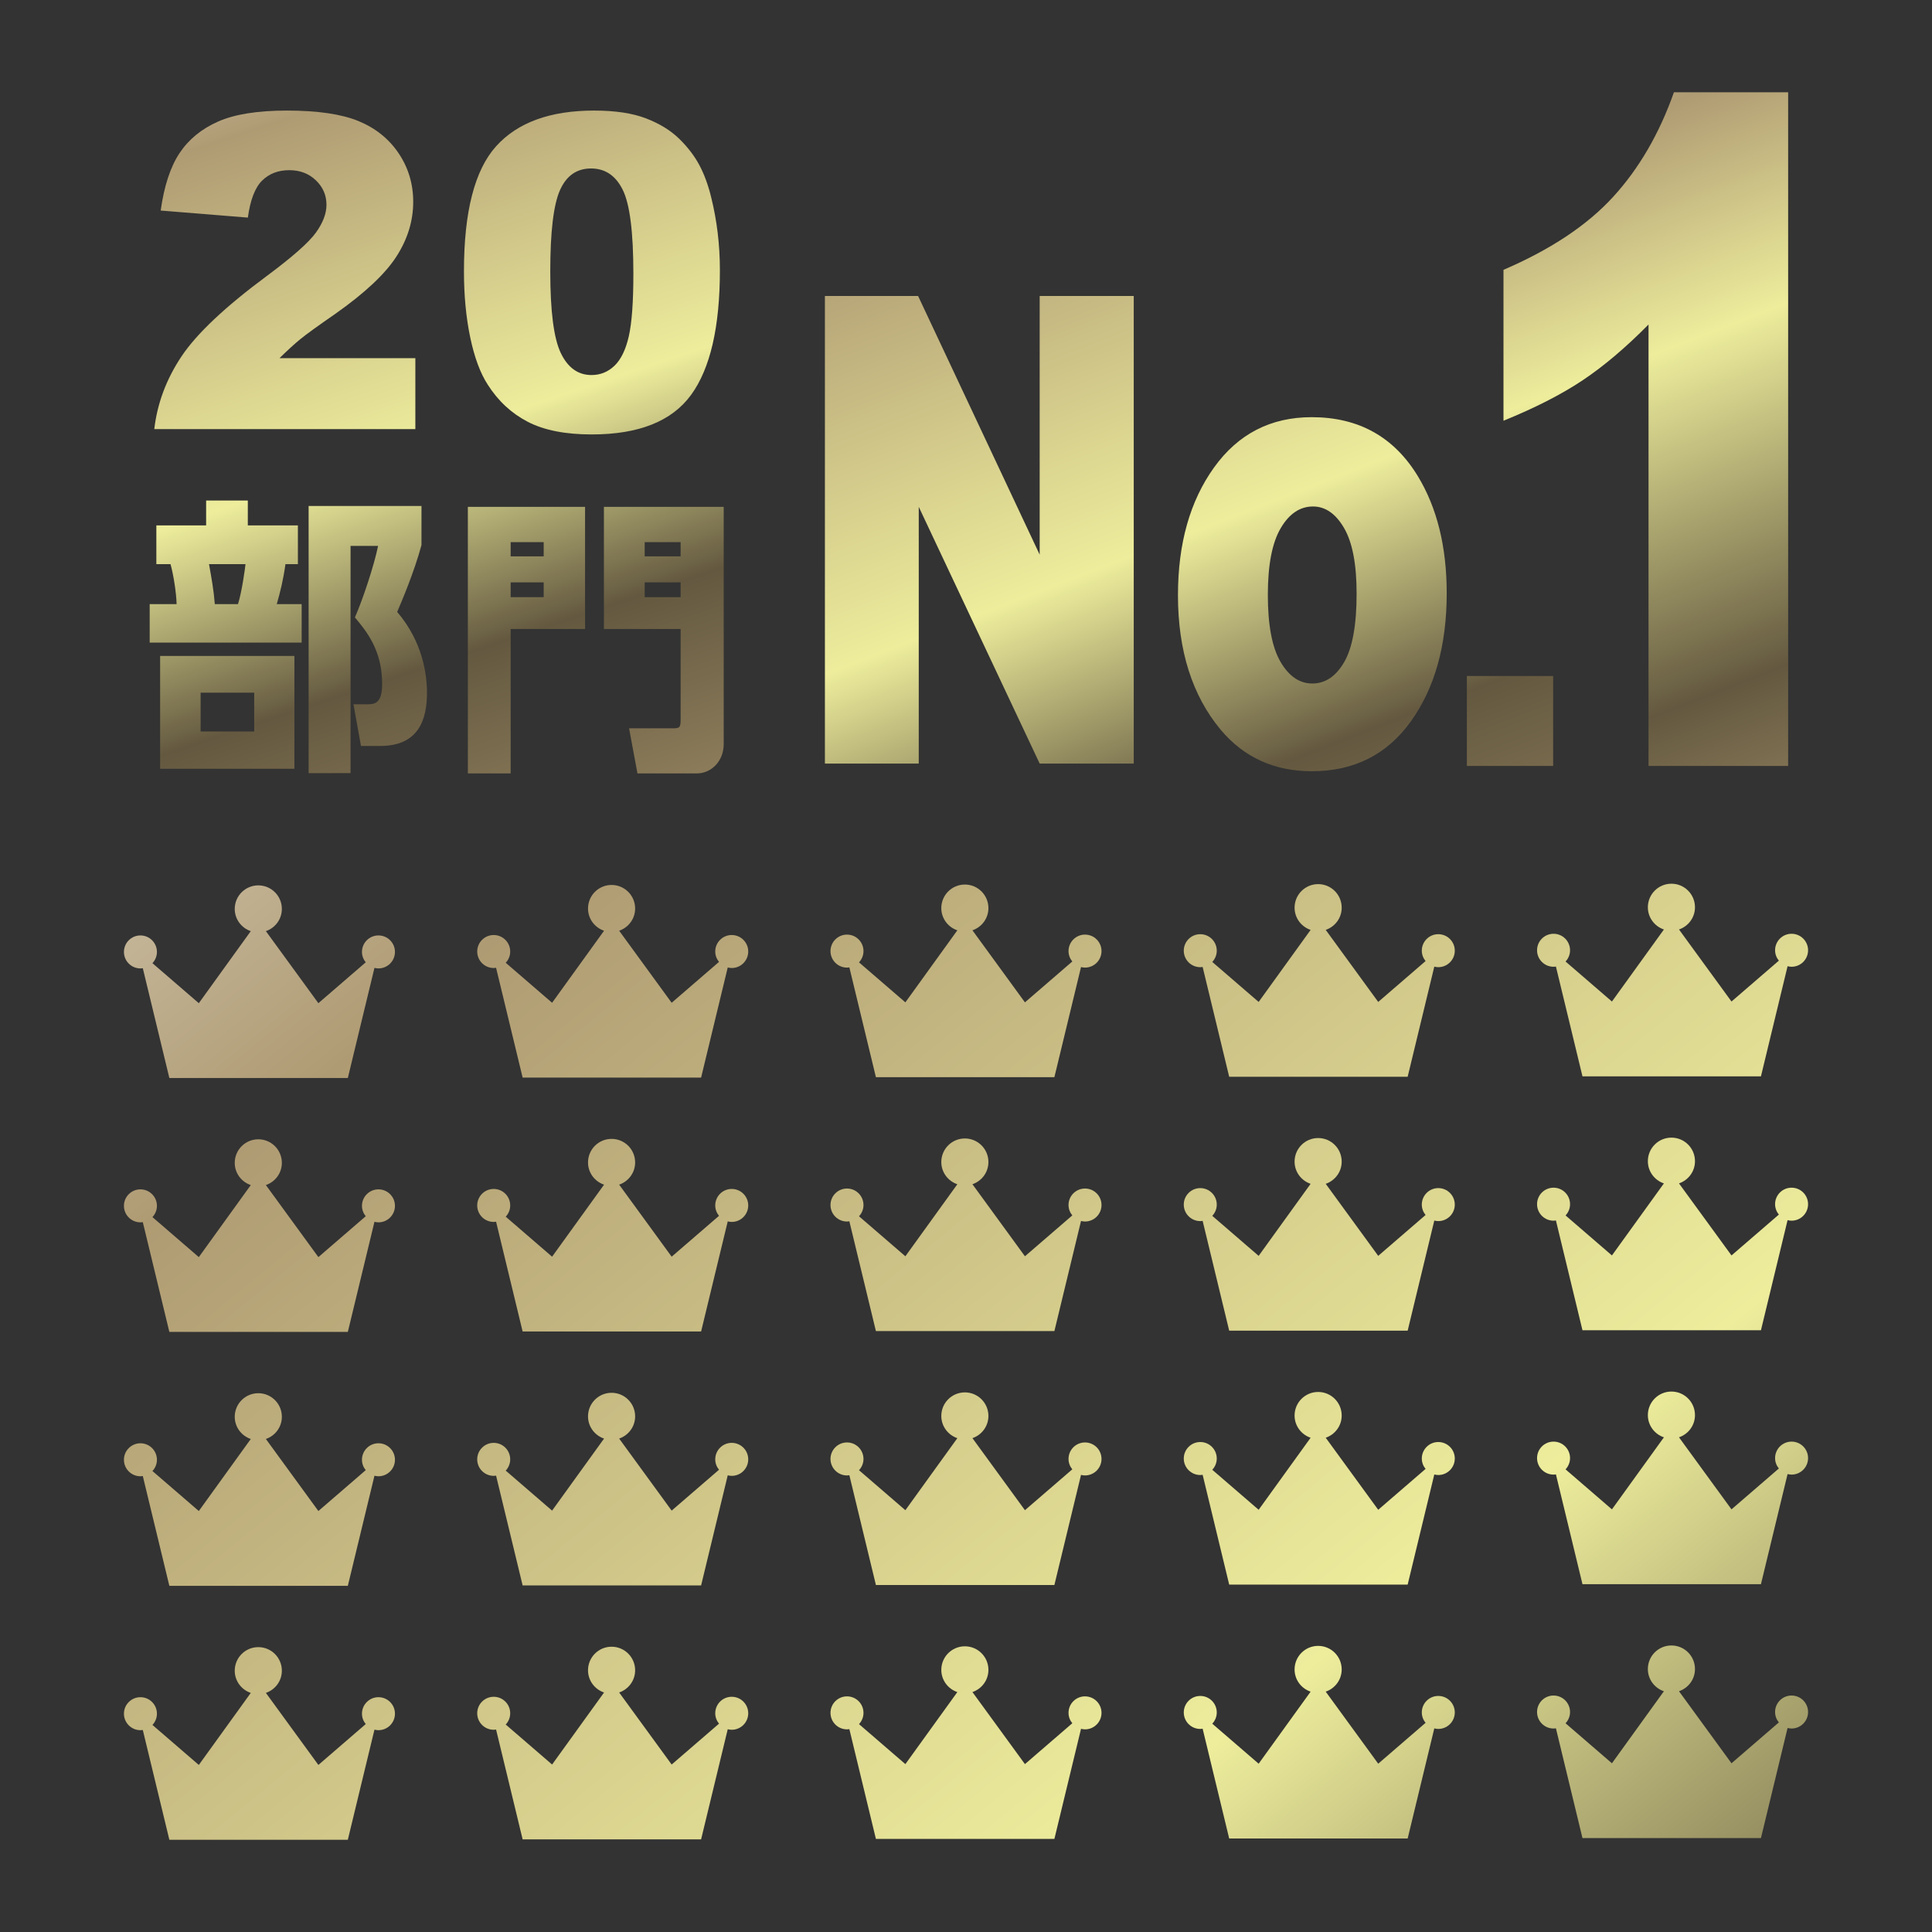 <?xml version="1.0" encoding="UTF-8"?>
<svg id="_レイヤー_1" data-name="レイヤー 1" xmlns="http://www.w3.org/2000/svg" width="350" height="350" xmlns:xlink="http://www.w3.org/1999/xlink" viewBox="0 0 350 350">
  <rect x="0" y="0" width="350" height="350" fill="#333333" stroke="none"/>
  <defs>
    <style>
      .cls-1 {
        fill: none;
      }

      .cls-2 {
        fill: url(#_名称未設定グラデーション_22-24);
      }

      .cls-3 {
        fill: url(#_名称未設定グラデーション_22-25);
      }

      .cls-4 {
        fill: url(#_名称未設定グラデーション_22-26);
      }

      .cls-5 {
        fill: url(#_名称未設定グラデーション_22-27);
      }

      .cls-6 {
        fill: url(#_名称未設定グラデーション_22-23);
      }

      .cls-7 {
        fill: url(#_名称未設定グラデーション_22-22);
      }

      .cls-8 {
        fill: url(#_名称未設定グラデーション_22-21);
      }

      .cls-9 {
        fill: url(#_名称未設定グラデーション_22-20);
      }

      .cls-10 {
        fill: url(#_名称未設定グラデーション_22-19);
      }

      .cls-11 {
        fill: url(#_名称未設定グラデーション_22-18);
      }

      .cls-12 {
        fill: url(#_名称未設定グラデーション_22-17);
      }

      .cls-13 {
        fill: url(#_名称未設定グラデーション_22-16);
      }

      .cls-14 {
        fill: url(#_名称未設定グラデーション_22-15);
      }

      .cls-15 {
        fill: url(#_名称未設定グラデーション_22-14);
      }

      .cls-16 {
        fill: url(#_名称未設定グラデーション_22-12);
      }

      .cls-17 {
        fill: url(#_名称未設定グラデーション_22-13);
      }

      .cls-18 {
        fill: url(#_名称未設定グラデーション_22-10);
      }

      .cls-19 {
        fill: url(#_名称未設定グラデーション_22-11);
      }

      .cls-20 {
        fill: url(#_名称未設定グラデーション_22-2);
      }

      .cls-21 {
        fill: url(#_名称未設定グラデーション_22-5);
      }

      .cls-22 {
        fill: url(#_名称未設定グラデーション_22-8);
      }

      .cls-23 {
        fill: url(#_名称未設定グラデーション_22-7);
      }

      .cls-24 {
        fill: url(#_名称未設定グラデーション_22-4);
      }

      .cls-25 {
        fill: url(#_名称未設定グラデーション_22-3);
      }

      .cls-26 {
        fill: url(#_名称未設定グラデーション_22-6);
      }

      .cls-27 {
        fill: url(#_名称未設定グラデーション_22-9);
      }

      .cls-28 {
        fill: url(#_名称未設定グラデーション_22);
      }

      .cls-29 {
        fill: url(#_名称未設定グラデーション_23);
      }
    </style>
    <linearGradient id="_名称未設定グラデーション_22" data-name="名称未設定グラデーション 22" x1="-45.733" y1="64.778" x2="338.596" y2="535.264" gradientUnits="userSpaceOnUse">
      <stop offset="0" stop-color="#fff"/>
      <stop offset=".275" stop-color="#af9b73"/>
      <stop offset=".597" stop-color="#eded9c"/>
      <stop offset=".794" stop-color="#645940"/>
      <stop offset="1" stop-color="#93825f"/>
    </linearGradient>
    <linearGradient id="_名称未設定グラデーション_22-2" data-name="名称未設定グラデーション 22" x1="-7.311" y1="33.391" x2="377.018" y2="503.878" xlink:href="#_名称未設定グラデーション_22"/>
    <linearGradient id="_名称未設定グラデーション_22-3" data-name="名称未設定グラデーション 22" x1="31.112" y1="2.005" x2="415.441" y2="472.491" xlink:href="#_名称未設定グラデーション_22"/>
    <linearGradient id="_名称未設定グラデーション_22-4" data-name="名称未設定グラデーション 22" x1="69.534" y1="-29.382" x2="453.863" y2="441.105" xlink:href="#_名称未設定グラデーション_22"/>
    <linearGradient id="_名称未設定グラデーション_22-5" data-name="名称未設定グラデーション 22" x1="107.957" y1="-60.768" x2="492.286" y2="409.718" xlink:href="#_名称未設定グラデーション_22"/>
    <linearGradient id="_名称未設定グラデーション_22-6" data-name="名称未設定グラデーション 22" x1="-68.271" y1="83.188" x2="316.058" y2="553.674" xlink:href="#_名称未設定グラデーション_22"/>
    <linearGradient id="_名称未設定グラデーション_22-7" data-name="名称未設定グラデーション 22" x1="-29.848" y1="51.802" x2="354.481" y2="522.288" xlink:href="#_名称未設定グラデーション_22"/>
    <linearGradient id="_名称未設定グラデーション_22-8" data-name="名称未設定グラデーション 22" x1="8.574" y1="20.415" x2="392.903" y2="490.901" xlink:href="#_名称未設定グラデーション_22"/>
    <linearGradient id="_名称未設定グラデーション_22-9" data-name="名称未設定グラデーション 22" x1="46.997" y1="-10.971" x2="431.326" y2="459.515" xlink:href="#_名称未設定グラデーション_22"/>
    <linearGradient id="_名称未設定グラデーション_22-10" data-name="名称未設定グラデーション 22" x1="85.419" y1="-42.358" x2="469.748" y2="428.128" xlink:href="#_名称未設定グラデーション_22"/>
    <linearGradient id="_名称未設定グラデーション_22-11" data-name="名称未設定グラデーション 22" x1="-90.808" y1="101.598" x2="293.521" y2="572.085" xlink:href="#_名称未設定グラデーション_22"/>
    <linearGradient id="_名称未設定グラデーション_22-12" data-name="名称未設定グラデーション 22" x1="-52.386" y1="70.212" x2="331.943" y2="540.698" xlink:href="#_名称未設定グラデーション_22"/>
    <linearGradient id="_名称未設定グラデーション_22-13" data-name="名称未設定グラデーション 22" x1="-13.963" y1="38.825" x2="370.366" y2="509.312" xlink:href="#_名称未設定グラデーション_22"/>
    <linearGradient id="_名称未設定グラデーション_22-14" data-name="名称未設定グラデーション 22" x1="24.459" y1="7.439" x2="408.788" y2="477.925" xlink:href="#_名称未設定グラデーション_22"/>
    <linearGradient id="_名称未設定グラデーション_22-15" data-name="名称未設定グラデーション 22" x1="62.882" y1="-23.948" x2="447.211" y2="446.539" xlink:href="#_名称未設定グラデーション_22"/>
    <linearGradient id="_名称未設定グラデーション_22-16" data-name="名称未設定グラデーション 22" x1="-113.346" y1="120.009" x2="270.983" y2="590.495" xlink:href="#_名称未設定グラデーション_22"/>
    <linearGradient id="_名称未設定グラデーション_22-17" data-name="名称未設定グラデーション 22" x1="-74.923" y1="88.622" x2="309.406" y2="559.108" xlink:href="#_名称未設定グラデーション_22"/>
    <linearGradient id="_名称未設定グラデーション_22-18" data-name="名称未設定グラデーション 22" x1="-36.5" y1="57.236" x2="347.828" y2="527.722" xlink:href="#_名称未設定グラデーション_22"/>
    <linearGradient id="_名称未設定グラデーション_22-19" data-name="名称未設定グラデーション 22" x1="1.922" y1="25.849" x2="386.251" y2="496.335" xlink:href="#_名称未設定グラデーション_22"/>
    <linearGradient id="_名称未設定グラデーション_22-20" data-name="名称未設定グラデーション 22" x1="40.345" y1="-5.537" x2="424.674" y2="464.949" xlink:href="#_名称未設定グラデーション_22"/>
    <linearGradient id="_名称未設定グラデーション_22-21" data-name="名称未設定グラデーション 22" x1="133.691" y1="-17.164" x2="215.625" y2="194.85" xlink:href="#_名称未設定グラデーション_22"/>
    <linearGradient id="_名称未設定グラデーション_22-22" data-name="名称未設定グラデーション 22" x1="182.298" y1="-35.948" x2="264.231" y2="176.066" xlink:href="#_名称未設定グラデーション_22"/>
    <linearGradient id="_名称未設定グラデーション_22-23" data-name="名称未設定グラデーション 22" x1="205.692" y1="-44.989" x2="287.626" y2="167.025" xlink:href="#_名称未設定グラデーション_22"/>
    <linearGradient id="_名称未設定グラデーション_23" data-name="名称未設定グラデーション 23" x1="255.388" y1="-64.195" x2="337.322" y2="147.82" gradientUnits="userSpaceOnUse">
      <stop offset="0" stop-color="#fff"/>
      <stop offset=".415" stop-color="#af9b73"/>
      <stop offset=".597" stop-color="#eded9c"/>
      <stop offset=".866" stop-color="#645940"/>
      <stop offset="1" stop-color="#93825f"/>
    </linearGradient>
    <linearGradient id="_名称未設定グラデーション_22-24" data-name="名称未設定グラデーション 22" x1="23.924" y1="-26.258" x2="86.431" y2="160.416" xlink:href="#_名称未設定グラデーション_22"/>
    <linearGradient id="_名称未設定グラデーション_22-25" data-name="名称未設定グラデーション 22" x1="76.075" y1="-43.721" x2="138.581" y2="142.953" xlink:href="#_名称未設定グラデーション_22"/>
    <linearGradient id="_名称未設定グラデーション_22-26" data-name="名称未設定グラデーション 22" x1="7.111" y1="-20.629" x2="69.617" y2="166.045" xlink:href="#_名称未設定グラデーション_22"/>
    <linearGradient id="_名称未設定グラデーション_22-27" data-name="名称未設定グラデーション 22" x1="56.64" y1="-37.213" x2="119.147" y2="149.461" xlink:href="#_名称未設定グラデーション_22"/>
  </defs>
  <rect class="cls-1" width="350" height="350"/>
  <g>
    <path class="cls-28" d="M68.561,169.462c-1.65,0-2.988,1.338-2.988,2.988,0,.718,.263,1.367,.685,1.882l-8.581,7.404-9.511-13.053c1.679-.574,2.895-2.148,2.895-4.022,0-2.357-1.911-4.268-4.268-4.268s-4.268,1.911-4.268,4.268c0,1.878,1.221,3.455,2.906,4.026l-9.415,13.05-8.401-7.248c.501-.534,.813-1.248,.813-2.038,0-1.65-1.338-2.988-2.988-2.988s-2.988,1.338-2.988,2.988,1.338,2.988,2.988,2.988c.147,0,.287-.023,.429-.043l4.811,19.893H63.012l4.825-19.949c.233,.058,.473,.099,.724,.099,1.65,0,2.988-1.338,2.988-2.988s-1.338-2.988-2.988-2.988Z"/>
    <path class="cls-20" d="M132.561,169.387c-1.65,0-2.988,1.338-2.988,2.988,0,.718,.263,1.367,.685,1.882l-8.581,7.404-9.511-13.053c1.679-.574,2.895-2.148,2.895-4.022,0-2.357-1.911-4.268-4.268-4.268s-4.268,1.911-4.268,4.268c0,1.878,1.221,3.455,2.906,4.026l-9.415,13.05-8.401-7.248c.501-.534,.813-1.248,.813-2.038,0-1.65-1.338-2.988-2.988-2.988s-2.988,1.338-2.988,2.988,1.338,2.988,2.988,2.988c.147,0,.287-.023,.429-.043l4.811,19.893h32.332l4.825-19.949c.233,.058,.473,.099,.724,.099,1.65,0,2.988-1.338,2.988-2.988s-1.338-2.988-2.988-2.988Z"/>
    <path class="cls-25" d="M196.561,169.312c-1.65,0-2.988,1.338-2.988,2.988,0,.718,.263,1.367,.685,1.882l-8.581,7.404-9.511-13.053c1.679-.574,2.895-2.148,2.895-4.022,0-2.357-1.911-4.268-4.268-4.268s-4.268,1.911-4.268,4.268c0,1.878,1.221,3.455,2.906,4.026l-9.415,13.05-8.401-7.248c.501-.534,.813-1.248,.813-2.038,0-1.65-1.338-2.988-2.988-2.988s-2.988,1.338-2.988,2.988,1.338,2.988,2.988,2.988c.147,0,.287-.023,.429-.043l4.811,19.893h32.332l4.825-19.949c.233,.058,.473,.099,.724,.099,1.65,0,2.988-1.338,2.988-2.988s-1.338-2.988-2.988-2.988Z"/>
    <path class="cls-24" d="M260.561,169.236c-1.65,0-2.988,1.338-2.988,2.988,0,.718,.263,1.367,.685,1.882l-8.581,7.404-9.511-13.053c1.679-.574,2.895-2.148,2.895-4.022,0-2.357-1.911-4.268-4.268-4.268s-4.268,1.911-4.268,4.268c0,1.878,1.221,3.455,2.906,4.026l-9.415,13.05-8.401-7.248c.501-.534,.813-1.248,.813-2.038,0-1.65-1.338-2.988-2.988-2.988s-2.988,1.338-2.988,2.988,1.338,2.988,2.988,2.988c.147,0,.287-.023,.429-.043l4.811,19.893h32.332l4.825-19.949c.233,.058,.473,.099,.724,.099,1.65,0,2.988-1.338,2.988-2.988s-1.338-2.988-2.988-2.988Z"/>
    <path class="cls-21" d="M324.561,169.161c-1.65,0-2.988,1.338-2.988,2.988,0,.718,.263,1.367,.685,1.882l-8.581,7.404-9.511-13.053c1.679-.574,2.895-2.148,2.895-4.022,0-2.357-1.911-4.268-4.268-4.268s-4.268,1.911-4.268,4.268c0,1.878,1.221,3.455,2.906,4.026l-9.415,13.05-8.401-7.248c.501-.534,.813-1.248,.813-2.038,0-1.65-1.338-2.988-2.988-2.988s-2.988,1.338-2.988,2.988,1.338,2.988,2.988,2.988c.147,0,.287-.023,.429-.043l4.811,19.893h32.332l4.825-19.949c.233,.058,.473,.099,.724,.099,1.65,0,2.988-1.338,2.988-2.988s-1.338-2.988-2.988-2.988Z"/>
    <path class="cls-26" d="M68.561,215.462c-1.65,0-2.988,1.338-2.988,2.988,0,.718,.263,1.367,.685,1.882l-8.581,7.404-9.511-13.053c1.679-.574,2.895-2.148,2.895-4.022,0-2.357-1.911-4.268-4.268-4.268s-4.268,1.911-4.268,4.268c0,1.878,1.221,3.455,2.906,4.026l-9.415,13.05-8.401-7.248c.501-.534,.813-1.248,.813-2.038,0-1.65-1.338-2.988-2.988-2.988s-2.988,1.338-2.988,2.988,1.338,2.988,2.988,2.988c.147,0,.287-.023,.429-.043l4.811,19.893H63.012l4.825-19.949c.233,.058,.473,.099,.724,.099,1.65,0,2.988-1.338,2.988-2.988s-1.338-2.988-2.988-2.988Z"/>
    <path class="cls-23" d="M132.561,215.387c-1.65,0-2.988,1.338-2.988,2.988,0,.718,.263,1.367,.685,1.882l-8.581,7.404-9.511-13.053c1.679-.574,2.895-2.148,2.895-4.022,0-2.357-1.911-4.268-4.268-4.268s-4.268,1.911-4.268,4.268c0,1.878,1.221,3.455,2.906,4.026l-9.415,13.05-8.401-7.248c.501-.534,.813-1.248,.813-2.038,0-1.65-1.338-2.988-2.988-2.988s-2.988,1.338-2.988,2.988,1.338,2.988,2.988,2.988c.147,0,.287-.023,.429-.043l4.811,19.893h32.332l4.825-19.949c.233,.058,.473,.099,.724,.099,1.65,0,2.988-1.338,2.988-2.988s-1.338-2.988-2.988-2.988Z"/>
    <path class="cls-22" d="M196.561,215.312c-1.65,0-2.988,1.338-2.988,2.988,0,.718,.263,1.367,.685,1.882l-8.581,7.404-9.511-13.053c1.679-.574,2.895-2.148,2.895-4.022,0-2.357-1.911-4.268-4.268-4.268s-4.268,1.911-4.268,4.268c0,1.878,1.221,3.455,2.906,4.026l-9.415,13.05-8.401-7.248c.501-.534,.813-1.248,.813-2.038,0-1.65-1.338-2.988-2.988-2.988s-2.988,1.338-2.988,2.988,1.338,2.988,2.988,2.988c.147,0,.287-.023,.429-.043l4.811,19.893h32.332l4.825-19.949c.233,.058,.473,.099,.724,.099,1.65,0,2.988-1.338,2.988-2.988s-1.338-2.988-2.988-2.988Z"/>
    <path class="cls-27" d="M260.561,215.236c-1.65,0-2.988,1.338-2.988,2.988,0,.718,.263,1.367,.685,1.882l-8.581,7.404-9.511-13.053c1.679-.574,2.895-2.148,2.895-4.022,0-2.357-1.911-4.268-4.268-4.268s-4.268,1.911-4.268,4.268c0,1.878,1.221,3.455,2.906,4.026l-9.415,13.05-8.401-7.248c.501-.534,.813-1.248,.813-2.038,0-1.65-1.338-2.988-2.988-2.988s-2.988,1.338-2.988,2.988,1.338,2.988,2.988,2.988c.147,0,.287-.023,.429-.043l4.811,19.893h32.332l4.825-19.949c.233,.058,.473,.099,.724,.099,1.65,0,2.988-1.338,2.988-2.988s-1.338-2.988-2.988-2.988Z"/>
    <path class="cls-18" d="M324.561,215.161c-1.65,0-2.988,1.338-2.988,2.988,0,.718,.263,1.367,.685,1.882l-8.581,7.404-9.511-13.053c1.679-.574,2.895-2.148,2.895-4.022,0-2.357-1.911-4.268-4.268-4.268s-4.268,1.911-4.268,4.268c0,1.878,1.221,3.455,2.906,4.026l-9.415,13.05-8.401-7.248c.501-.534,.813-1.248,.813-2.038,0-1.65-1.338-2.988-2.988-2.988s-2.988,1.338-2.988,2.988,1.338,2.988,2.988,2.988c.147,0,.287-.023,.429-.043l4.811,19.893h32.332l4.825-19.949c.233,.058,.473,.099,.724,.099,1.65,0,2.988-1.338,2.988-2.988s-1.338-2.988-2.988-2.988Z"/>
    <path class="cls-19" d="M68.561,261.462c-1.65,0-2.988,1.338-2.988,2.988,0,.718,.263,1.367,.685,1.882l-8.581,7.404-9.511-13.053c1.679-.574,2.895-2.148,2.895-4.022,0-2.357-1.911-4.268-4.268-4.268s-4.268,1.911-4.268,4.268c0,1.878,1.221,3.455,2.906,4.026l-9.415,13.05-8.401-7.248c.501-.534,.813-1.248,.813-2.038,0-1.65-1.338-2.988-2.988-2.988s-2.988,1.338-2.988,2.988,1.338,2.988,2.988,2.988c.147,0,.287-.023,.429-.043l4.811,19.893H63.012l4.825-19.949c.233,.058,.473,.099,.724,.099,1.65,0,2.988-1.338,2.988-2.988s-1.338-2.988-2.988-2.988Z"/>
    <path class="cls-16" d="M132.561,261.387c-1.65,0-2.988,1.338-2.988,2.988,0,.718,.263,1.367,.685,1.882l-8.581,7.404-9.511-13.053c1.679-.574,2.895-2.148,2.895-4.022,0-2.357-1.911-4.268-4.268-4.268s-4.268,1.911-4.268,4.268c0,1.878,1.221,3.455,2.906,4.026l-9.415,13.05-8.401-7.248c.501-.534,.813-1.248,.813-2.038,0-1.65-1.338-2.988-2.988-2.988s-2.988,1.338-2.988,2.988,1.338,2.988,2.988,2.988c.147,0,.287-.023,.429-.043l4.811,19.893h32.332l4.825-19.949c.233,.058,.473,.099,.724,.099,1.65,0,2.988-1.338,2.988-2.988s-1.338-2.988-2.988-2.988Z"/>
    <path class="cls-17" d="M196.561,261.312c-1.65,0-2.988,1.338-2.988,2.988,0,.718,.263,1.367,.685,1.882l-8.581,7.404-9.511-13.053c1.679-.574,2.895-2.148,2.895-4.022,0-2.357-1.911-4.268-4.268-4.268s-4.268,1.911-4.268,4.268c0,1.878,1.221,3.455,2.906,4.026l-9.415,13.05-8.401-7.248c.501-.534,.813-1.248,.813-2.038,0-1.65-1.338-2.988-2.988-2.988s-2.988,1.338-2.988,2.988,1.338,2.988,2.988,2.988c.147,0,.287-.023,.429-.043l4.811,19.893h32.332l4.825-19.949c.233,.058,.473,.099,.724,.099,1.65,0,2.988-1.338,2.988-2.988s-1.338-2.988-2.988-2.988Z"/>
    <path class="cls-15" d="M260.561,261.236c-1.65,0-2.988,1.338-2.988,2.988,0,.718,.263,1.367,.685,1.882l-8.581,7.404-9.511-13.053c1.679-.574,2.895-2.148,2.895-4.022,0-2.357-1.911-4.268-4.268-4.268s-4.268,1.911-4.268,4.268c0,1.878,1.221,3.455,2.906,4.026l-9.415,13.05-8.401-7.248c.501-.534,.813-1.248,.813-2.038,0-1.65-1.338-2.988-2.988-2.988s-2.988,1.338-2.988,2.988,1.338,2.988,2.988,2.988c.147,0,.287-.023,.429-.043l4.811,19.893h32.332l4.825-19.949c.233,.058,.473,.099,.724,.099,1.65,0,2.988-1.338,2.988-2.988s-1.338-2.988-2.988-2.988Z"/>
    <path class="cls-14" d="M324.561,261.161c-1.65,0-2.988,1.338-2.988,2.988,0,.718,.263,1.367,.685,1.882l-8.581,7.404-9.511-13.053c1.679-.574,2.895-2.148,2.895-4.022,0-2.357-1.911-4.268-4.268-4.268s-4.268,1.911-4.268,4.268c0,1.878,1.221,3.455,2.906,4.026l-9.415,13.05-8.401-7.248c.501-.534,.813-1.248,.813-2.038,0-1.65-1.338-2.988-2.988-2.988s-2.988,1.338-2.988,2.988,1.338,2.988,2.988,2.988c.147,0,.287-.023,.429-.043l4.811,19.893h32.332l4.825-19.949c.233,.058,.473,.099,.724,.099,1.65,0,2.988-1.338,2.988-2.988s-1.338-2.988-2.988-2.988Z"/>
    <path class="cls-13" d="M68.561,307.462c-1.65,0-2.988,1.338-2.988,2.988,0,.718,.263,1.367,.685,1.882l-8.581,7.404-9.511-13.053c1.679-.574,2.895-2.148,2.895-4.022,0-2.357-1.911-4.268-4.268-4.268s-4.268,1.911-4.268,4.268c0,1.878,1.221,3.455,2.906,4.026l-9.415,13.05-8.401-7.248c.501-.534,.813-1.248,.813-2.038,0-1.65-1.338-2.988-2.988-2.988s-2.988,1.338-2.988,2.988,1.338,2.988,2.988,2.988c.147,0,.287-.023,.429-.043l4.811,19.893H63.012l4.825-19.949c.233,.058,.473,.099,.724,.099,1.65,0,2.988-1.338,2.988-2.988s-1.338-2.988-2.988-2.988Z"/>
    <path class="cls-12" d="M132.561,307.387c-1.65,0-2.988,1.338-2.988,2.988,0,.718,.263,1.367,.685,1.882l-8.581,7.404-9.511-13.053c1.679-.574,2.895-2.148,2.895-4.022,0-2.357-1.911-4.268-4.268-4.268s-4.268,1.911-4.268,4.268c0,1.878,1.221,3.455,2.906,4.026l-9.415,13.05-8.401-7.248c.501-.534,.813-1.248,.813-2.038,0-1.65-1.338-2.988-2.988-2.988s-2.988,1.338-2.988,2.988,1.338,2.988,2.988,2.988c.147,0,.287-.023,.429-.043l4.811,19.893h32.332l4.825-19.949c.233,.058,.473,.099,.724,.099,1.65,0,2.988-1.338,2.988-2.988s-1.338-2.988-2.988-2.988Z"/>
    <path class="cls-11" d="M196.561,307.312c-1.65,0-2.988,1.338-2.988,2.988,0,.718,.263,1.367,.685,1.882l-8.581,7.404-9.511-13.053c1.679-.574,2.895-2.148,2.895-4.022,0-2.357-1.911-4.268-4.268-4.268s-4.268,1.911-4.268,4.268c0,1.878,1.221,3.455,2.906,4.026l-9.415,13.05-8.401-7.248c.501-.534,.813-1.248,.813-2.038,0-1.65-1.338-2.988-2.988-2.988s-2.988,1.338-2.988,2.988,1.338,2.988,2.988,2.988c.147,0,.287-.023,.429-.043l4.811,19.893h32.332l4.825-19.949c.233,.058,.473,.099,.724,.099,1.65,0,2.988-1.338,2.988-2.988s-1.338-2.988-2.988-2.988Z"/>
    <path class="cls-10" d="M260.561,307.236c-1.65,0-2.988,1.338-2.988,2.988,0,.718,.263,1.367,.685,1.882l-8.581,7.404-9.511-13.053c1.679-.574,2.895-2.148,2.895-4.022,0-2.357-1.911-4.268-4.268-4.268s-4.268,1.911-4.268,4.268c0,1.878,1.221,3.455,2.906,4.026l-9.415,13.05-8.401-7.248c.501-.534,.813-1.248,.813-2.038,0-1.65-1.338-2.988-2.988-2.988s-2.988,1.338-2.988,2.988,1.338,2.988,2.988,2.988c.147,0,.287-.023,.429-.043l4.811,19.893h32.332l4.825-19.949c.233,.058,.473,.099,.724,.099,1.65,0,2.988-1.338,2.988-2.988s-1.338-2.988-2.988-2.988Z"/>
    <path class="cls-9" d="M324.561,307.161c-1.65,0-2.988,1.338-2.988,2.988,0,.718,.263,1.367,.685,1.882l-8.581,7.404-9.511-13.053c1.679-.574,2.895-2.148,2.895-4.022,0-2.357-1.911-4.268-4.268-4.268s-4.268,1.911-4.268,4.268c0,1.878,1.221,3.455,2.906,4.026l-9.415,13.05-8.401-7.248c.501-.534,.813-1.248,.813-2.038,0-1.65-1.338-2.988-2.988-2.988s-2.988,1.338-2.988,2.988,1.338,2.988,2.988,2.988c.147,0,.287-.023,.429-.043l4.811,19.893h32.332l4.825-19.949c.233,.058,.473,.099,.724,.099,1.65,0,2.988-1.338,2.988-2.988s-1.338-2.988-2.988-2.988Z"/>
    <g>
      <path class="cls-8" d="M149.44,53.618h16.88l22.028,46.866V53.618h17.04v84.712h-17.04l-21.908-46.513v46.513h-17V53.618Z"/>
      <path class="cls-7" d="M213.4,107.819c0-9.361,2.182-17.075,6.545-23.143,4.363-6.067,10.256-9.101,17.678-9.101,8.487,0,14.898,3.562,19.234,10.69,3.485,5.741,5.228,12.808,5.228,21.207,0,9.439-2.162,17.171-6.485,23.2-4.323,6.03-10.302,9.043-17.938,9.043-6.811,0-12.317-2.505-16.521-7.512-5.161-6.203-7.742-14.33-7.742-24.385Zm16.281-.058c0,5.469,.765,9.514,2.295,12.135,1.53,2.621,3.452,3.929,5.766,3.929,2.341,0,4.263-1.291,5.766-3.872,1.503-2.58,2.255-6.723,2.255-12.424,0-5.316-.758-9.274-2.275-11.875-1.516-2.6-3.392-3.9-5.627-3.9-2.368,0-4.323,1.32-5.866,3.958-1.543,2.638-2.315,6.654-2.315,12.048Z"/>
      <path class="cls-6" d="M265.737,122.466h15.632v16.291h-15.632v-16.291Z"/>
      <path class="cls-29" d="M323.939,16.712v122.045h-25.293V58.786c-4.093,4.149-8.053,7.505-11.879,10.068-3.827,2.565-8.625,5.021-14.397,7.367v-27.34c8.513-3.656,15.123-8.048,19.83-13.179,4.706-5.129,8.389-11.46,11.05-18.99h20.688Z"/>
    </g>
    <g>
      <path class="cls-2" d="M75.243,77.735H27.95c.542-4.668,2.187-9.061,4.934-13.178,2.748-4.114,7.9-8.971,15.461-14.571,4.618-3.43,7.571-6.037,8.863-7.818,1.289-1.78,1.935-3.469,1.935-5.07,0-1.727-.639-3.205-1.916-4.431-1.277-1.224-2.883-1.838-4.818-1.838-2.012,0-3.657,.634-4.934,1.896-1.277,1.265-2.136,3.498-2.574,6.695l-15.79-1.277c.619-4.436,1.754-7.9,3.406-10.391,1.65-2.489,3.979-4.397,6.986-5.728,3.004-1.328,7.165-1.993,12.481-1.993,5.546,0,9.862,.634,12.946,1.896,3.082,1.265,5.508,3.207,7.276,5.825,1.766,2.62,2.651,5.554,2.651,8.805,0,3.459-1.013,6.761-3.038,9.907-2.027,3.149-5.708,6.606-11.049,10.372-3.173,2.194-5.297,3.73-6.366,4.605-1.072,.878-2.329,2.027-3.773,3.444h24.614v12.849Z"/>
      <path class="cls-3" d="M84.051,49.134c0-10.783,1.942-18.33,5.825-22.64,3.882-4.308,9.799-6.463,17.744-6.463,3.819,0,6.954,.472,9.404,1.413,2.45,.943,4.451,2.167,5.999,3.677,1.548,1.509,2.767,3.096,3.657,4.76,.89,1.664,1.606,3.606,2.148,5.825,1.057,4.233,1.587,8.645,1.587,13.236,0,10.295-1.742,17.829-5.225,22.601-3.483,4.775-9.482,7.16-17.996,7.16-4.772,0-8.63-.762-11.572-2.283s-5.353-3.754-7.237-6.695c-1.367-2.09-2.431-4.946-3.193-8.572-.762-3.623-1.142-7.629-1.142-12.017Zm15.635,.039c0,7.225,.639,12.159,1.916,14.803,1.277,2.646,3.128,3.967,5.554,3.967,1.599,0,2.987-.561,4.16-1.684s2.039-2.895,2.593-5.321c.554-2.424,.832-6.204,.832-11.339,0-7.532-.639-12.597-1.916-15.19-1.277-2.593-3.193-3.889-5.747-3.889-2.605,0-4.489,1.323-5.65,3.967-1.161,2.646-1.742,7.542-1.742,14.687Z"/>
      <path class="cls-4" d="M37.342,95.182v-4.511h7.552v4.511h9.073v7.019h-2.254c-.421,2.992-.946,5.038-1.575,7.244h4.511v6.966H27.118v-6.966h4.876c-.051-2.1-.576-5.355-1.101-7.244h-2.569v-7.019h9.017Zm15.991,44.093H29.009v-20.444h24.324v20.444Zm-7.281-13.79h-9.709v7.032h9.709v-7.032Zm-2.941-16.039c.735-2.31,1.311-6.666,1.364-7.244h-6.608c.472,2.678,.839,4.62,1.05,7.244h4.194Zm12.798,30.62v-48.401h20.446v7.08c-1.311,4.876-3.616,10.28-4.402,12.113,4.663,5.45,5.396,11.378,5.396,14.677,0,4.671-1.415,9.6-8.437,9.6h-3.517l-1.364-7.552h2.624c1.26,0,2.574-.21,2.574-3.672,0-6.134-2.835-9.542-4.934-12.058,1.417-3.198,3.517-9.545,4.199-12.953h-4.988v41.159l-7.598,.005Z"/>
      <path class="cls-5" d="M84.757,91.824h21.232v22.123h-13.478v26.167h-7.755v-48.289Zm7.755,8.969h5.984v-2.576h-5.984v2.576Zm0,7.392h5.984v-2.68h-5.984v2.68Zm16.893-16.361h21.702v42.946c0,3.248-2.358,5.343-4.872,5.343h-10.754l-1.519-8.173h7.922c1.26,0,1.417-.157,1.417-1.625v-16.368h-13.896v-22.123Zm13.896,8.969v-2.576h-6.509v2.576h6.509Zm-6.509,4.712v2.68h6.509v-2.68h-6.509Z"/>
    </g>
  </g>
</svg>